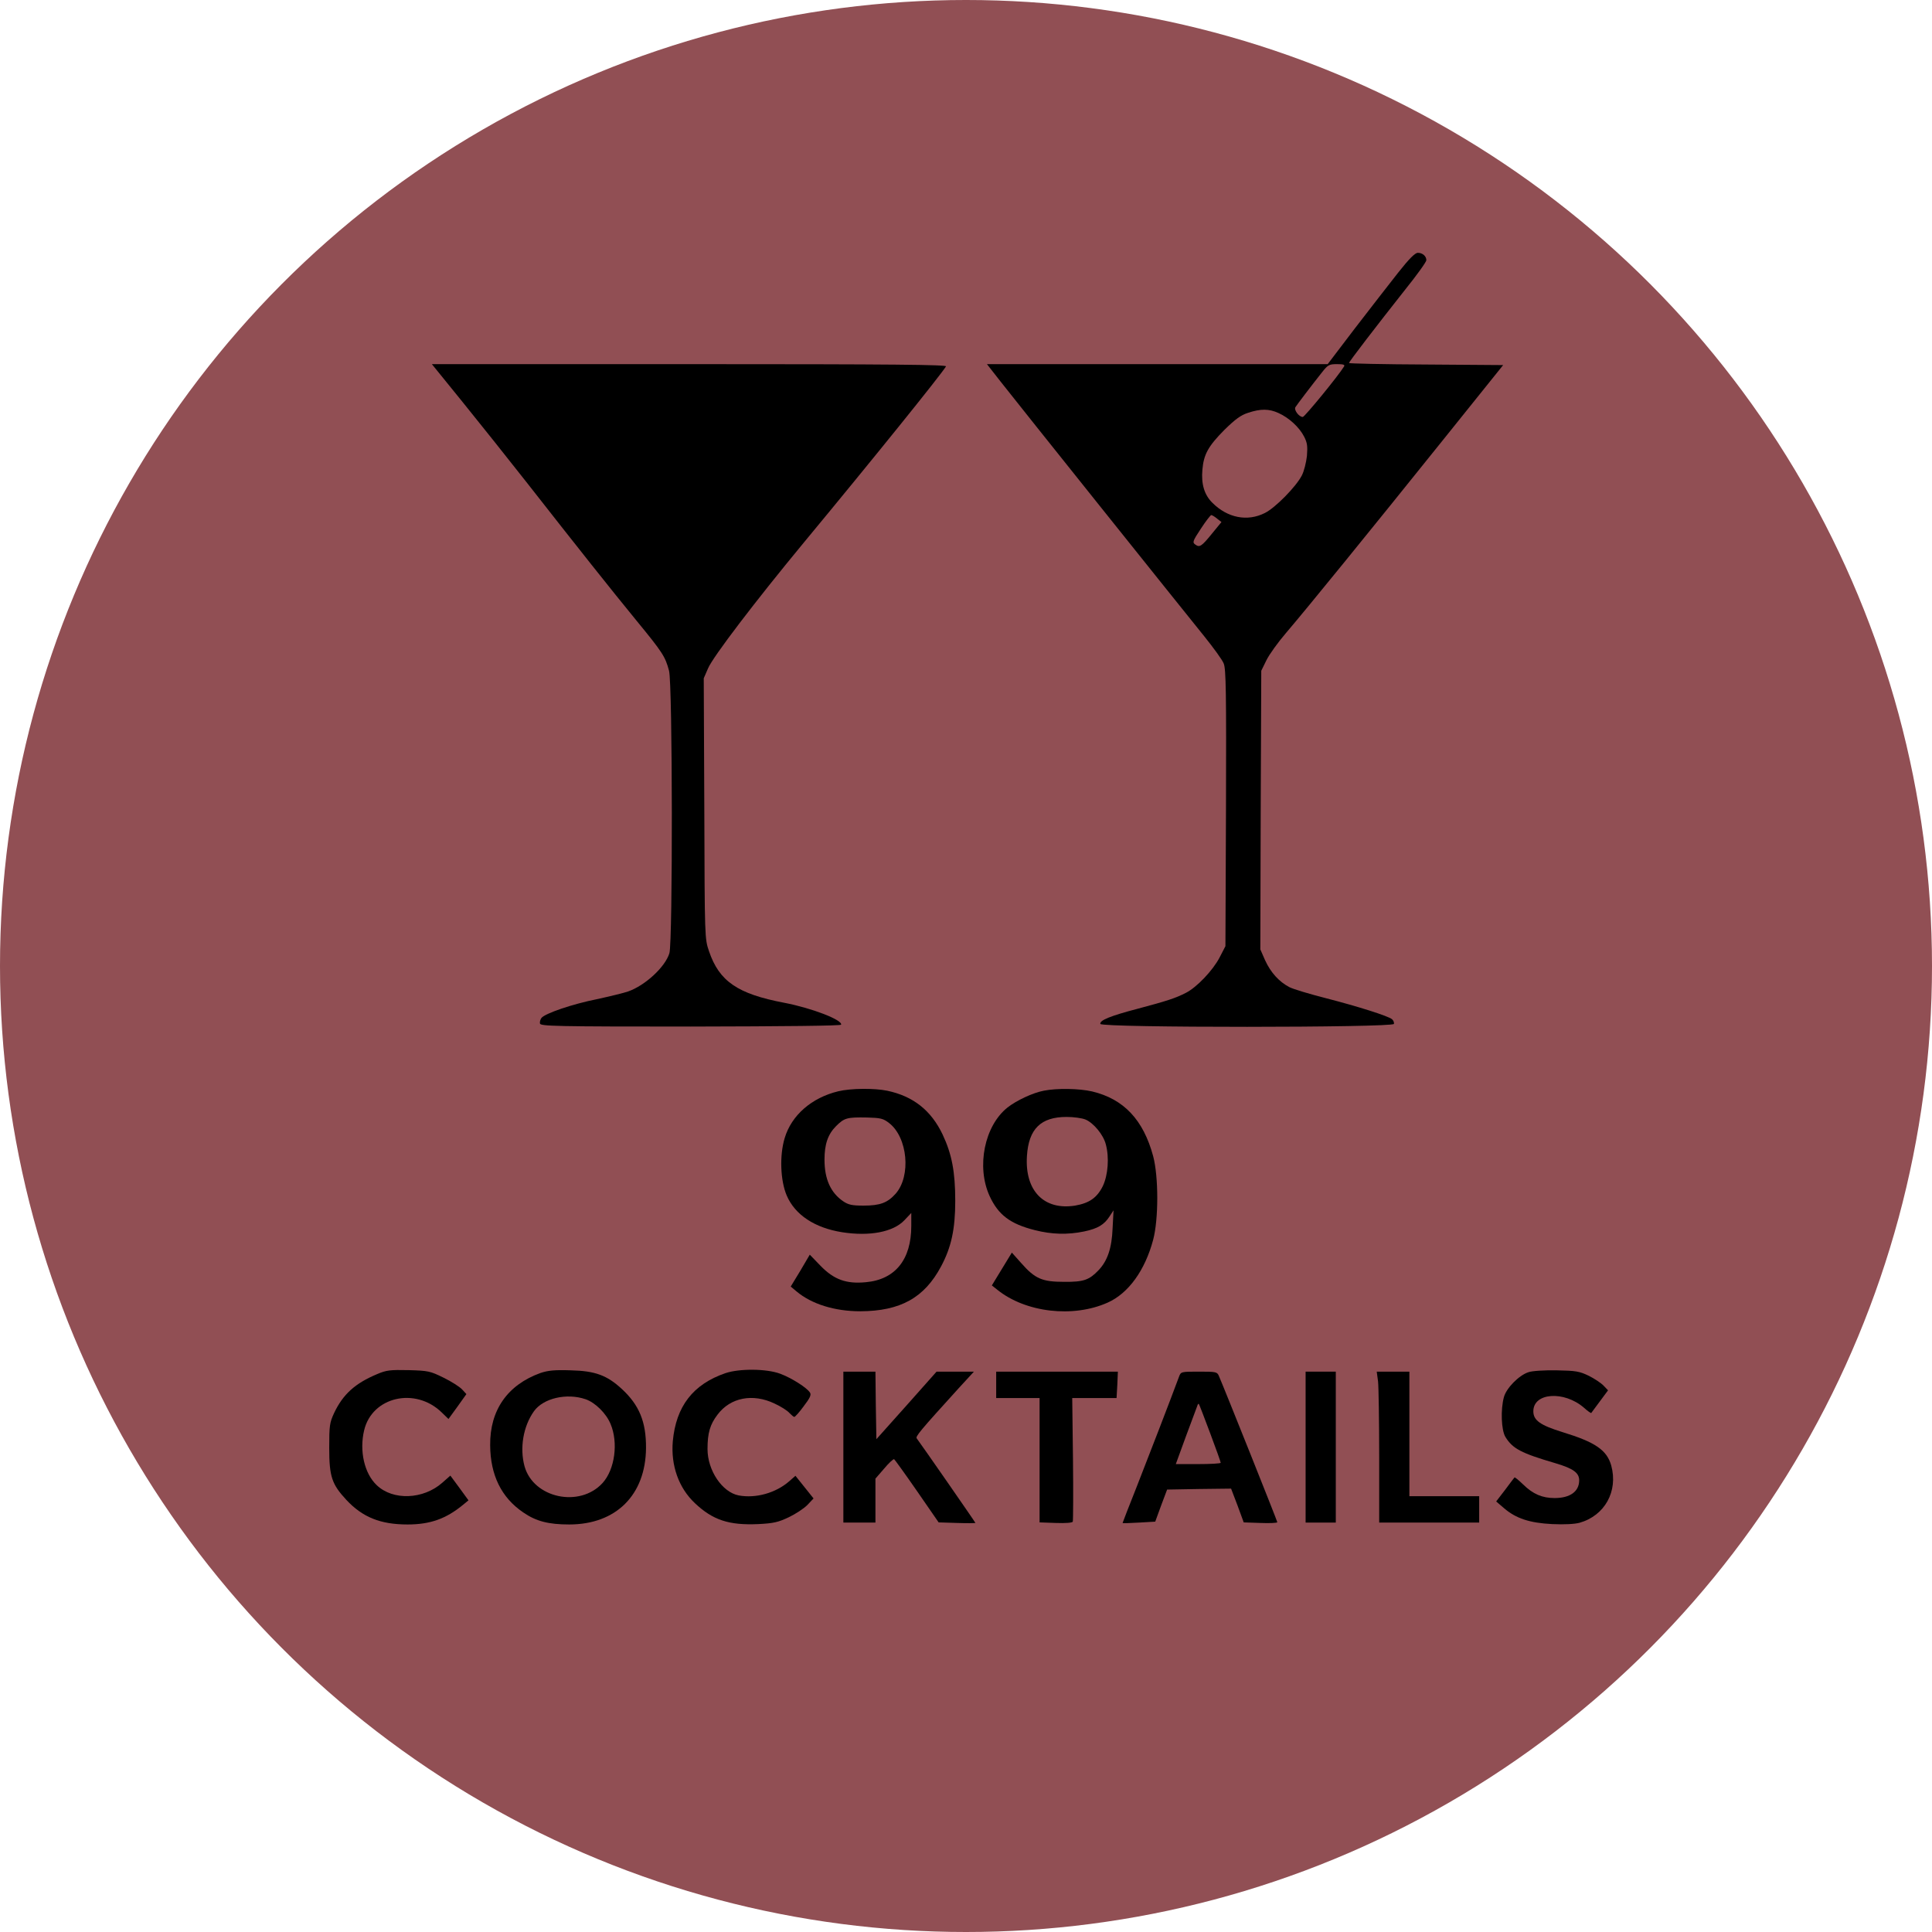 <svg width="1024" height="1024" viewBox="0 0 1024 1024" fill="none" xmlns="http://www.w3.org/2000/svg">
<g clip-path="url(#clip0_9_39)">
<g clip-path="url(#clip1_9_39)">
<circle cx="512" cy="512" r="512" fill="#914F54"/>
<path d="M740.9 144.7C736.2 150.7 725.9 163.9 718 174.2L703.7 193H613.4H523.1L530.3 202.2C539.3 213.7 626.5 322.7 638.4 337.4C643.2 343.4 647.9 349.8 648.6 351.7C649.8 354.5 650 367 649.8 428.3L649.5 501.5L646.4 507.5C642.8 514.4 634.3 523.3 628.6 526.2C623 529.1 618.2 530.6 603.2 534.6C588.3 538.5 582.8 540.8 583.2 542.7C583.6 544.8 738.4 544.7 738.8 542.7C739 541.9 738.5 540.8 737.8 540.2C735.7 538.5 720 533.5 702.9 529.1C694.3 526.9 685.5 524.3 683.4 523.2C678 520.4 673.5 515.5 670.5 508.9L668 503.2L668.2 429.4L668.5 355.5L671.2 350C672.7 346.9 677.4 340.4 681.6 335.5C692.8 322.4 726.7 280.7 764.1 234.1L796.7 193.5L755.8 193.2C733.4 193.1 715 192.7 715 192.4C715 191.7 729.3 173.1 744.7 153.6C750.9 145.9 756 138.8 756 137.9C756 135.8 754 134 751.5 134C750 134 746.9 137.1 740.9 144.7ZM712.4 194.2C709.5 199 691.5 221 690.5 221C688.5 221 685.7 217.3 686.6 215.8C687.5 214.4 695.3 204.1 700.8 197.2C703.8 193.4 704.5 193 708.6 193C712 193 712.9 193.3 712.4 194.2ZM677.6 218.9C683.2 221.4 688.7 226.5 691.2 231.4C692.9 234.7 693.1 236.5 692.7 241.7C692.3 245.1 691.2 249.7 690 252C687 257.9 675.9 269.2 670.4 271.9C661.1 276.6 650.6 274.5 642.6 266.5C638.3 262.3 636.6 256.5 637.3 248.9C638 240.8 640.4 236.5 648.9 227.9C654.7 222.2 657.7 220 661.5 218.8C668.1 216.6 672.6 216.6 677.6 218.9ZM645.1 274.9L647.4 276.7L642.4 282.8C636.8 289.7 635.8 290.3 633.5 288.6C631.9 287.5 632.2 286.7 636.5 280.2C639.1 276.2 641.6 273 642 273C642.4 273 643.8 273.8 645.1 274.9Z" fill="black"/>
<path d="M245.2 213.1C254.2 224.2 269.4 243.3 279 255.5C307.2 291.5 323.9 312.5 337.4 329C351.2 345.8 352.6 348 354.6 355.5C356.5 362.3 356.6 499.2 354.8 505.2C352.6 512.5 342 522.3 332.9 525.5C330.6 526.3 323.2 528.1 316.3 529.6C303.3 532.2 289 537.1 287 539.5C286.4 540.3 286 541.6 286.2 542.5C286.5 543.9 294.4 544.1 366 544.1C415.9 544 445.6 543.7 445.8 543.1C446.6 540.6 430.3 534.3 415.7 531.5C390.9 526.8 381.2 520.1 375.8 504.2C373.5 497.5 373.5 497.4 373.3 428.5L373 359.5L375.3 354.2C377.9 348.1 400.3 318.7 426.1 287.5C462.8 243.2 498.6 198.8 501.4 194.2C502 193.3 474.5 193 365.5 193H228.9L245.2 213.1Z" fill="black"/>
<path d="M444.3 578.4C430.2 581.8 419.5 591.1 415.9 603.2C413.1 612.4 413.6 625.8 417 633.7C421.4 643.9 431.8 650.8 446.3 653.1C460.9 655.4 473.4 653 479.3 646.8L483 642.9V649.8C483 667.6 474.5 678.2 458.9 679.6C448.5 680.6 442 678.2 434.9 670.9L429.2 665L424.2 673.5L419.1 681.9L422.2 684.5C430.2 691.2 442.4 695 456 695C477.2 694.9 489.9 687.9 498.8 671.2C504.2 661.1 506.3 651.5 506.3 636.5C506.3 621.1 504.5 611.7 499.6 601.3C493.5 588.5 484 581 470.2 578.1C463.4 576.7 450.9 576.8 444.3 578.4ZM471.2 595.2C481.1 602.8 483 623.3 474.7 632.7C470.4 637.5 466.5 639 457.7 639C451.7 639 449.7 638.6 446.9 636.7C440.3 632.2 437 625 437 614.6C437 606.5 438.8 601.2 443.1 596.9C447.5 592.5 448.9 592.1 459.6 592.3C466.7 592.5 468.1 592.8 471.2 595.2Z" fill="black"/>
<path d="M553.2 578.1C547.4 579.2 538.7 583.3 534 587C521.8 596.7 517.4 618.3 524.5 633.9C529.1 643.9 535.4 648.7 548.5 652C557.5 654.3 565.9 654.5 574.6 652.7C581.8 651.2 585.3 649.1 588.1 644.7L590.2 641.5L589.7 651C589.3 661.5 587 668.3 582.2 673.3C577.3 678.4 574.4 679.5 564 679.4C552.4 679.4 548.6 677.8 541.3 669.5L536.3 663.9L531 672.6L525.7 681.3L528.6 683.6C543.6 695.7 568.8 698.6 587.1 690.4C598.1 685.5 606.9 673.3 611.2 657.1C614.1 646.2 614.1 623.7 611.2 612.8C606 593.5 595.6 582.5 578.9 578.5C572 576.9 560.2 576.7 553.2 578.1ZM575.4 593.4C579.6 595.2 584.8 601.4 586.1 606.5C588 613.5 587.3 622.8 584.5 628.7C581.4 634.9 577.3 637.7 569.8 639C553.3 641.6 543.1 631.1 544.3 612.7C545.2 598.3 551.7 592 565.3 592C569 592 573.5 592.6 575.4 593.4Z" fill="black"/>
<path d="M199.9 728.3C188.2 733.2 181.8 739 177.1 748.9C174.7 754.1 174.5 755.5 174.5 767.5C174.5 782.7 175.9 786.7 183.6 795C192.2 804.2 201.7 808 216 808C228 808 236.4 805 245.4 797.6L248.3 795.2L243.5 788.6L238.7 782.1L234.4 785.9C224.3 794.8 208.3 795.4 199.7 787.2C193.1 781 190.4 769 193 758.1C197.2 740.3 220.1 735 234.1 748.6L237.7 752.1L242.5 745.5L247.2 738.9L244.9 736.4C243.6 735 239.2 732.2 235.1 730.2C228 726.7 227 726.5 216.6 726.2C206.8 726 204.8 726.2 199.9 728.3Z" fill="black"/>
<path d="M286.5 727.7C269 734 259.6 747.4 259.8 766C259.9 781.8 265.7 793.7 277.3 801.6C284.1 806.3 290.7 808 301.7 808C326.5 808 342.2 792.4 342.4 767.5C342.5 753.6 338.8 744.7 329.6 736.2C321.7 728.9 315.4 726.6 302.5 726.3C293.9 726 290.4 726.4 286.5 727.7ZM310.3 741.6C315.4 743.3 321.3 749.1 323.6 754.7C327.8 764.6 325.9 778.8 319.4 786C307.3 799.3 282.7 794.1 278 777.1C275.4 767.5 277.3 756 283 748C287.9 741.1 300.3 738.2 310.3 741.6Z" fill="black"/>
<path d="M384.5 727.8C367.3 733.7 358.3 745.4 356.6 763.9C355.5 776.7 359.7 788.6 368.3 796.7C377.8 805.7 386.4 808.5 401.9 807.8C410 807.4 412.5 806.8 418 804.2C421.6 802.5 426 799.6 427.9 797.7L431.2 794.2L426.4 788.2L421.6 782.2L418.3 785.1C411.2 791.3 400.6 794.3 391.5 792.6C382.8 790.9 375 779.4 375 768C375 759.6 376.3 755 380.3 749.8C387.1 740.7 399 738.4 410.5 743.9C413.8 745.4 417.4 747.7 418.4 748.9C419.5 750 420.6 751 421 751C421.4 751 423.7 748.5 426 745.3C429.3 741 430.1 739.3 429.3 738.1C427.8 735.6 419.5 730.3 413.5 728.1C406.3 725.4 391.9 725.3 384.5 727.8Z" fill="black"/>
<path d="M810.1 727.3C805.1 728.9 798.4 735.7 797.1 740.5C795.3 747.1 795.7 758 797.9 761.6C801.7 767.8 806.2 770.2 824.3 775.5C833.8 778.3 837 780.6 837 784.6C837 790.5 832.2 794 824 794C817.4 794 812.5 791.9 807.3 786.8C804.9 784.5 802.9 782.8 802.7 783.1C802.5 783.3 800.2 786.3 797.7 789.7L793 795.8L797.2 799.4C803.5 804.8 810.7 807.2 822.7 807.8C829.2 808.1 834.6 807.8 837.2 807.1C850.6 803.3 857.7 790.4 854 776.8C851.7 768.6 845.6 764.4 828.3 759.1C816.3 755.4 812.7 752.8 812.7 748C812.7 738.1 829 737 839.5 746.1C841.5 747.9 843.2 749.1 843.4 748.9C843.5 748.7 845.6 745.9 848 742.7L852.3 736.9L849.9 734.4C848.7 733.1 845.1 730.7 842.1 729.2C837.1 726.8 835.3 726.5 825 726.3C818.4 726.2 812 726.6 810.1 727.3Z" fill="black"/>
<path d="M447 767V807H455.5H464V795.4V783.7L468.6 778.4C471.1 775.4 473.5 773.2 473.9 773.4C474.3 773.7 479.8 781.3 486.1 790.4L497.5 806.9L507.3 807.2C512.6 807.4 517 807.3 517 807.2C517 806.9 487.9 765 485.9 762.4C485.1 761.4 487.4 758.6 508.2 735.7L516.2 727H506.3H496.4L480.5 744.9L464.5 762.8L464.2 744.9L464 727H455.5H447V767Z" fill="black"/>
<path d="M528 734V741H539.5H551V773.9V806.9L559.6 807.2C564.8 807.4 568.4 807.1 568.6 806.5C568.8 805.9 568.9 791 568.7 773.2L568.3 741H580.1H591.8L592.2 734L592.5 727H560.3H528V734Z" fill="black"/>
<path d="M624.9 729.7C620.2 742.4 608.8 771.9 602.6 787.7C598.4 798.3 595 807 595 807.2C595 807.4 598.9 807.3 603.7 807L612.3 806.5L615.4 798L618.6 789.5L635.6 789.2L652.5 789L655.9 797.9L659.2 806.9L668.1 807.2C673 807.4 677 807.2 677 806.8C677 806.2 649.2 736.6 646 729.2C645.1 727.1 644.4 727 635.5 727C626 727 625.9 727 624.9 729.7ZM641.4 759.6C644.5 767.8 647 774.9 647 775.3C647 775.7 641.6 776 635.1 776H623.2L628.6 761.2C631.6 753.1 634.3 745.9 634.6 745.1C634.8 744.3 635.2 743.9 635.4 744.1C635.6 744.3 638.3 751.3 641.4 759.6Z" fill="black"/>
<path d="M692 767V807H700H708V767V727H700H692V767Z" fill="black"/>
<path d="M730.4 732.2C730.7 735.1 731 753.1 731 772.2V807H757.5H784V800V793H765.5H747V760V727H738.4H729.7L730.4 732.2Z" fill="black"/>
</g>
</g>
<defs>
<clipPath id="clip0_9_39">
<rect width="1024" height="1024" fill="white"/>
</clipPath>
<clipPath id="clip1_9_39">
<rect width="1024" height="1024" fill="white"/>
</clipPath>
</defs>
</svg>
